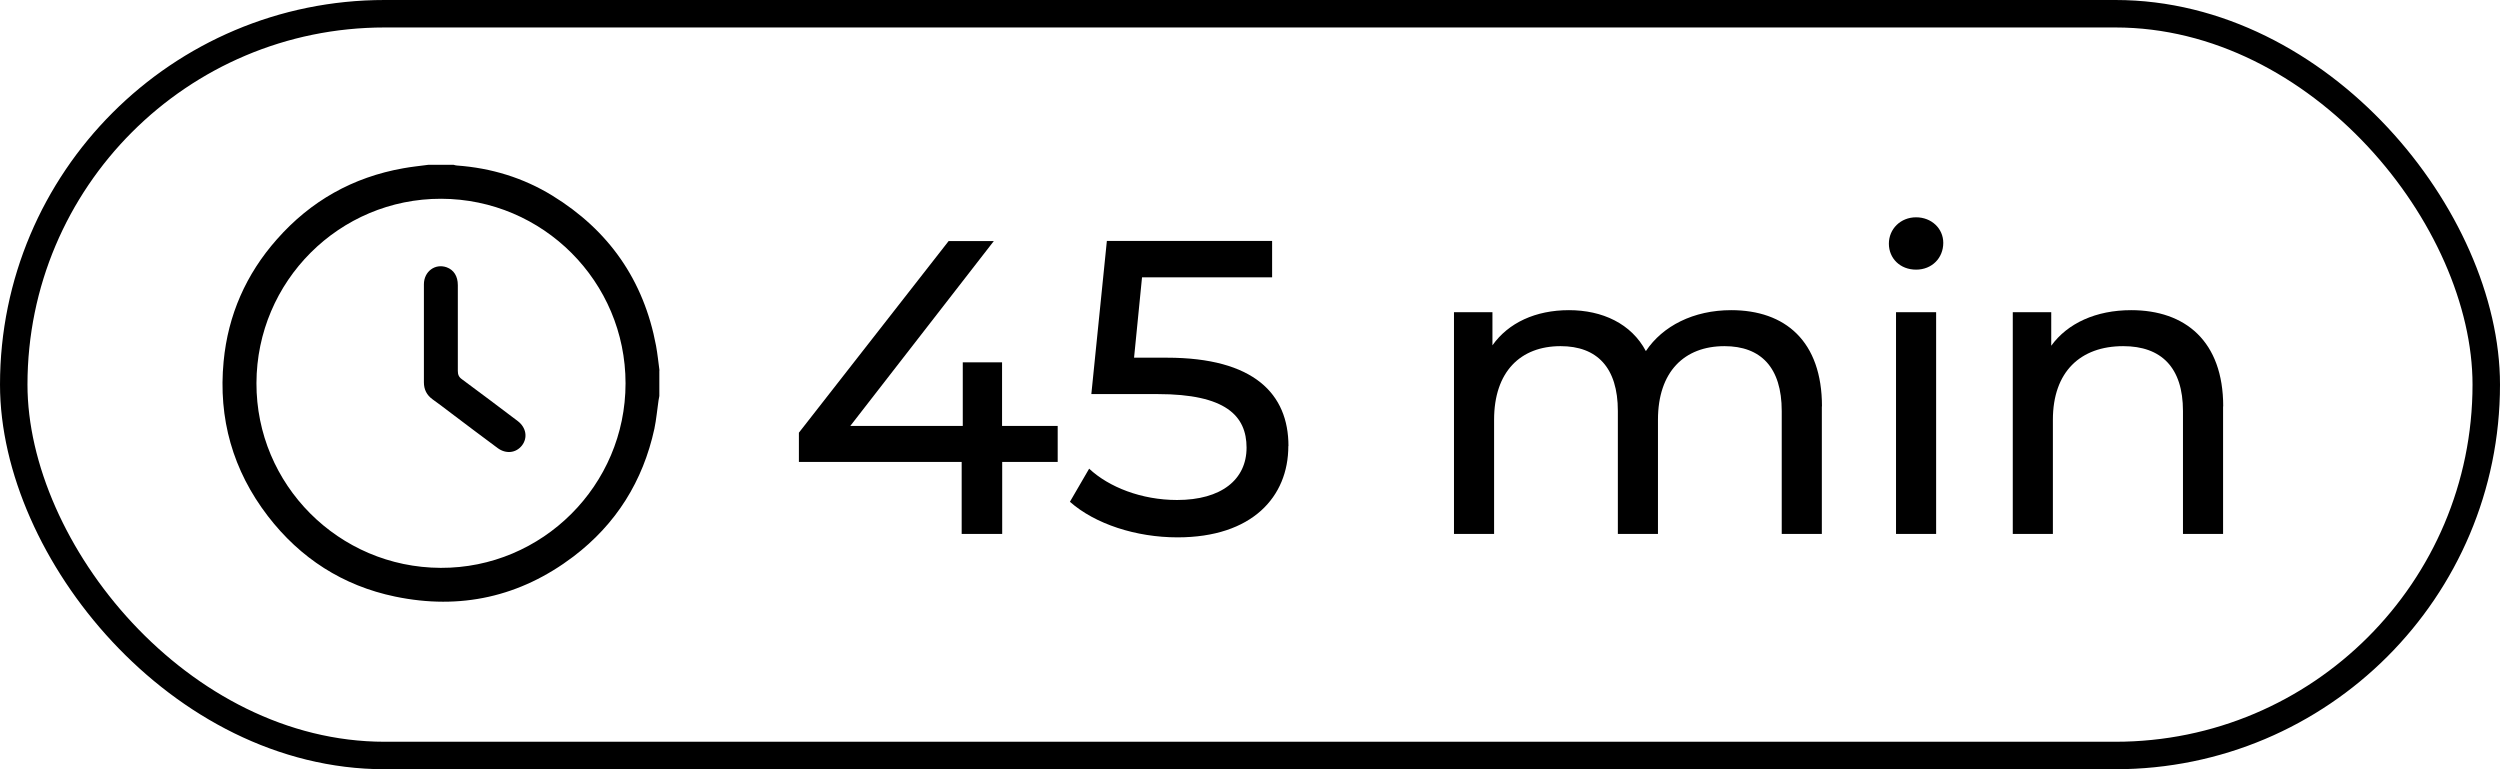 <?xml version="1.0" encoding="UTF-8"?> <svg xmlns="http://www.w3.org/2000/svg" id="_Слой_2" data-name="Слой 2" viewBox="0 0 182 56"> <defs> <style> .cls-1 { stroke-width: 0px; } .cls-2 { fill: none; stroke: #000; stroke-miterlimit: 10; stroke-width: 2px; } </style> </defs> <g id="_Слой_1-2" data-name="Слой 1"> <g> <rect class="cls-2" x="1" y="1" width="180" height="54" rx="27" ry="27"></rect> <g> <path class="cls-1" d="m77.01,33.63h-4.05v5.24h-2.95v-5.24h-11.85v-2.13l10.9-13.95h3.29l-10.45,13.46h8.19v-4.63h2.86v4.63h4.05v2.62Z"></path> <path class="cls-1" d="m93.79,32.48c0,3.68-2.62,6.64-8.07,6.64-3.01,0-6-.97-7.83-2.59l1.4-2.41c1.43,1.34,3.81,2.28,6.4,2.28,3.23,0,5.06-1.49,5.06-3.81s-1.52-3.9-6.46-3.9h-4.84l1.13-11.15h12.03v2.65h-9.47l-.58,5.85h2.38c6.37,0,8.86,2.65,8.86,6.43Z"></path> <path class="cls-1" d="m132.63,29.58v9.29h-2.92v-8.95c0-3.17-1.52-4.72-4.17-4.72-2.92,0-4.84,1.86-4.84,5.36v8.31h-2.92v-8.95c0-3.17-1.52-4.72-4.17-4.72-2.92,0-4.84,1.86-4.84,5.36v8.31h-2.92v-16.14h2.8v2.41c1.16-1.64,3.14-2.56,5.57-2.56s4.54.98,5.6,2.98c1.22-1.83,3.47-2.98,6.21-2.98,3.93,0,6.61,2.25,6.61,7.01Z"></path> <path class="cls-1" d="m137.51,17.74c0-1.07.85-1.92,1.98-1.92s1.98.82,1.98,1.86c0,1.1-.82,1.95-1.98,1.95s-1.98-.82-1.98-1.89Zm.52,4.99h2.92v16.14h-2.92v-16.14Z"></path> <path class="cls-1" d="m161.84,29.58v9.29h-2.92v-8.95c0-3.17-1.58-4.72-4.35-4.72-3.11,0-5.12,1.86-5.12,5.36v8.31h-2.92v-16.14h2.8v2.44c1.19-1.64,3.26-2.59,5.82-2.59,3.93,0,6.7,2.25,6.7,7.01Z"></path> </g> <g> <path class="cls-1" d="m48,26.97v1.86c-.02.11-.04.22-.06.33-.1.68-.16,1.38-.3,2.05-.83,3.82-2.79,6.95-5.9,9.31-3.87,2.93-8.23,3.9-12.98,2.91-3.8-.79-6.9-2.79-9.26-5.86-2.55-3.32-3.62-7.1-3.22-11.26.32-3.37,1.63-6.35,3.88-8.89,2.46-2.79,5.53-4.52,9.2-5.17.6-.11,1.21-.17,1.81-.25.62,0,1.24,0,1.86,0,.08.02.16.05.24.05,2.49.18,4.82.89,6.94,2.19,4.12,2.53,6.66,6.17,7.55,10.93.11.6.17,1.2.25,1.8Zm-15.89-12.5c-7.4-.01-13.42,5.99-13.44,13.42-.02,7.39,5.98,13.42,13.41,13.45,7.4.03,13.46-6.01,13.46-13.43,0-7.41-6.01-13.42-13.42-13.44Z"></path> <path class="cls-1" d="m30.86,24.27c0-1.19,0-2.38,0-3.57,0-.94.82-1.54,1.66-1.24.52.19.81.65.81,1.3,0,2.08,0,4.16,0,6.24,0,.27.07.45.3.61,1.37,1.01,2.72,2.03,4.07,3.05.61.47.73,1.21.3,1.77-.43.55-1.16.64-1.77.19-1.14-.84-2.27-1.7-3.4-2.55-.45-.34-.89-.68-1.34-1-.43-.31-.63-.72-.63-1.24,0-1.19,0-2.38,0-3.57Z"></path> </g> </g> </g> </svg> 